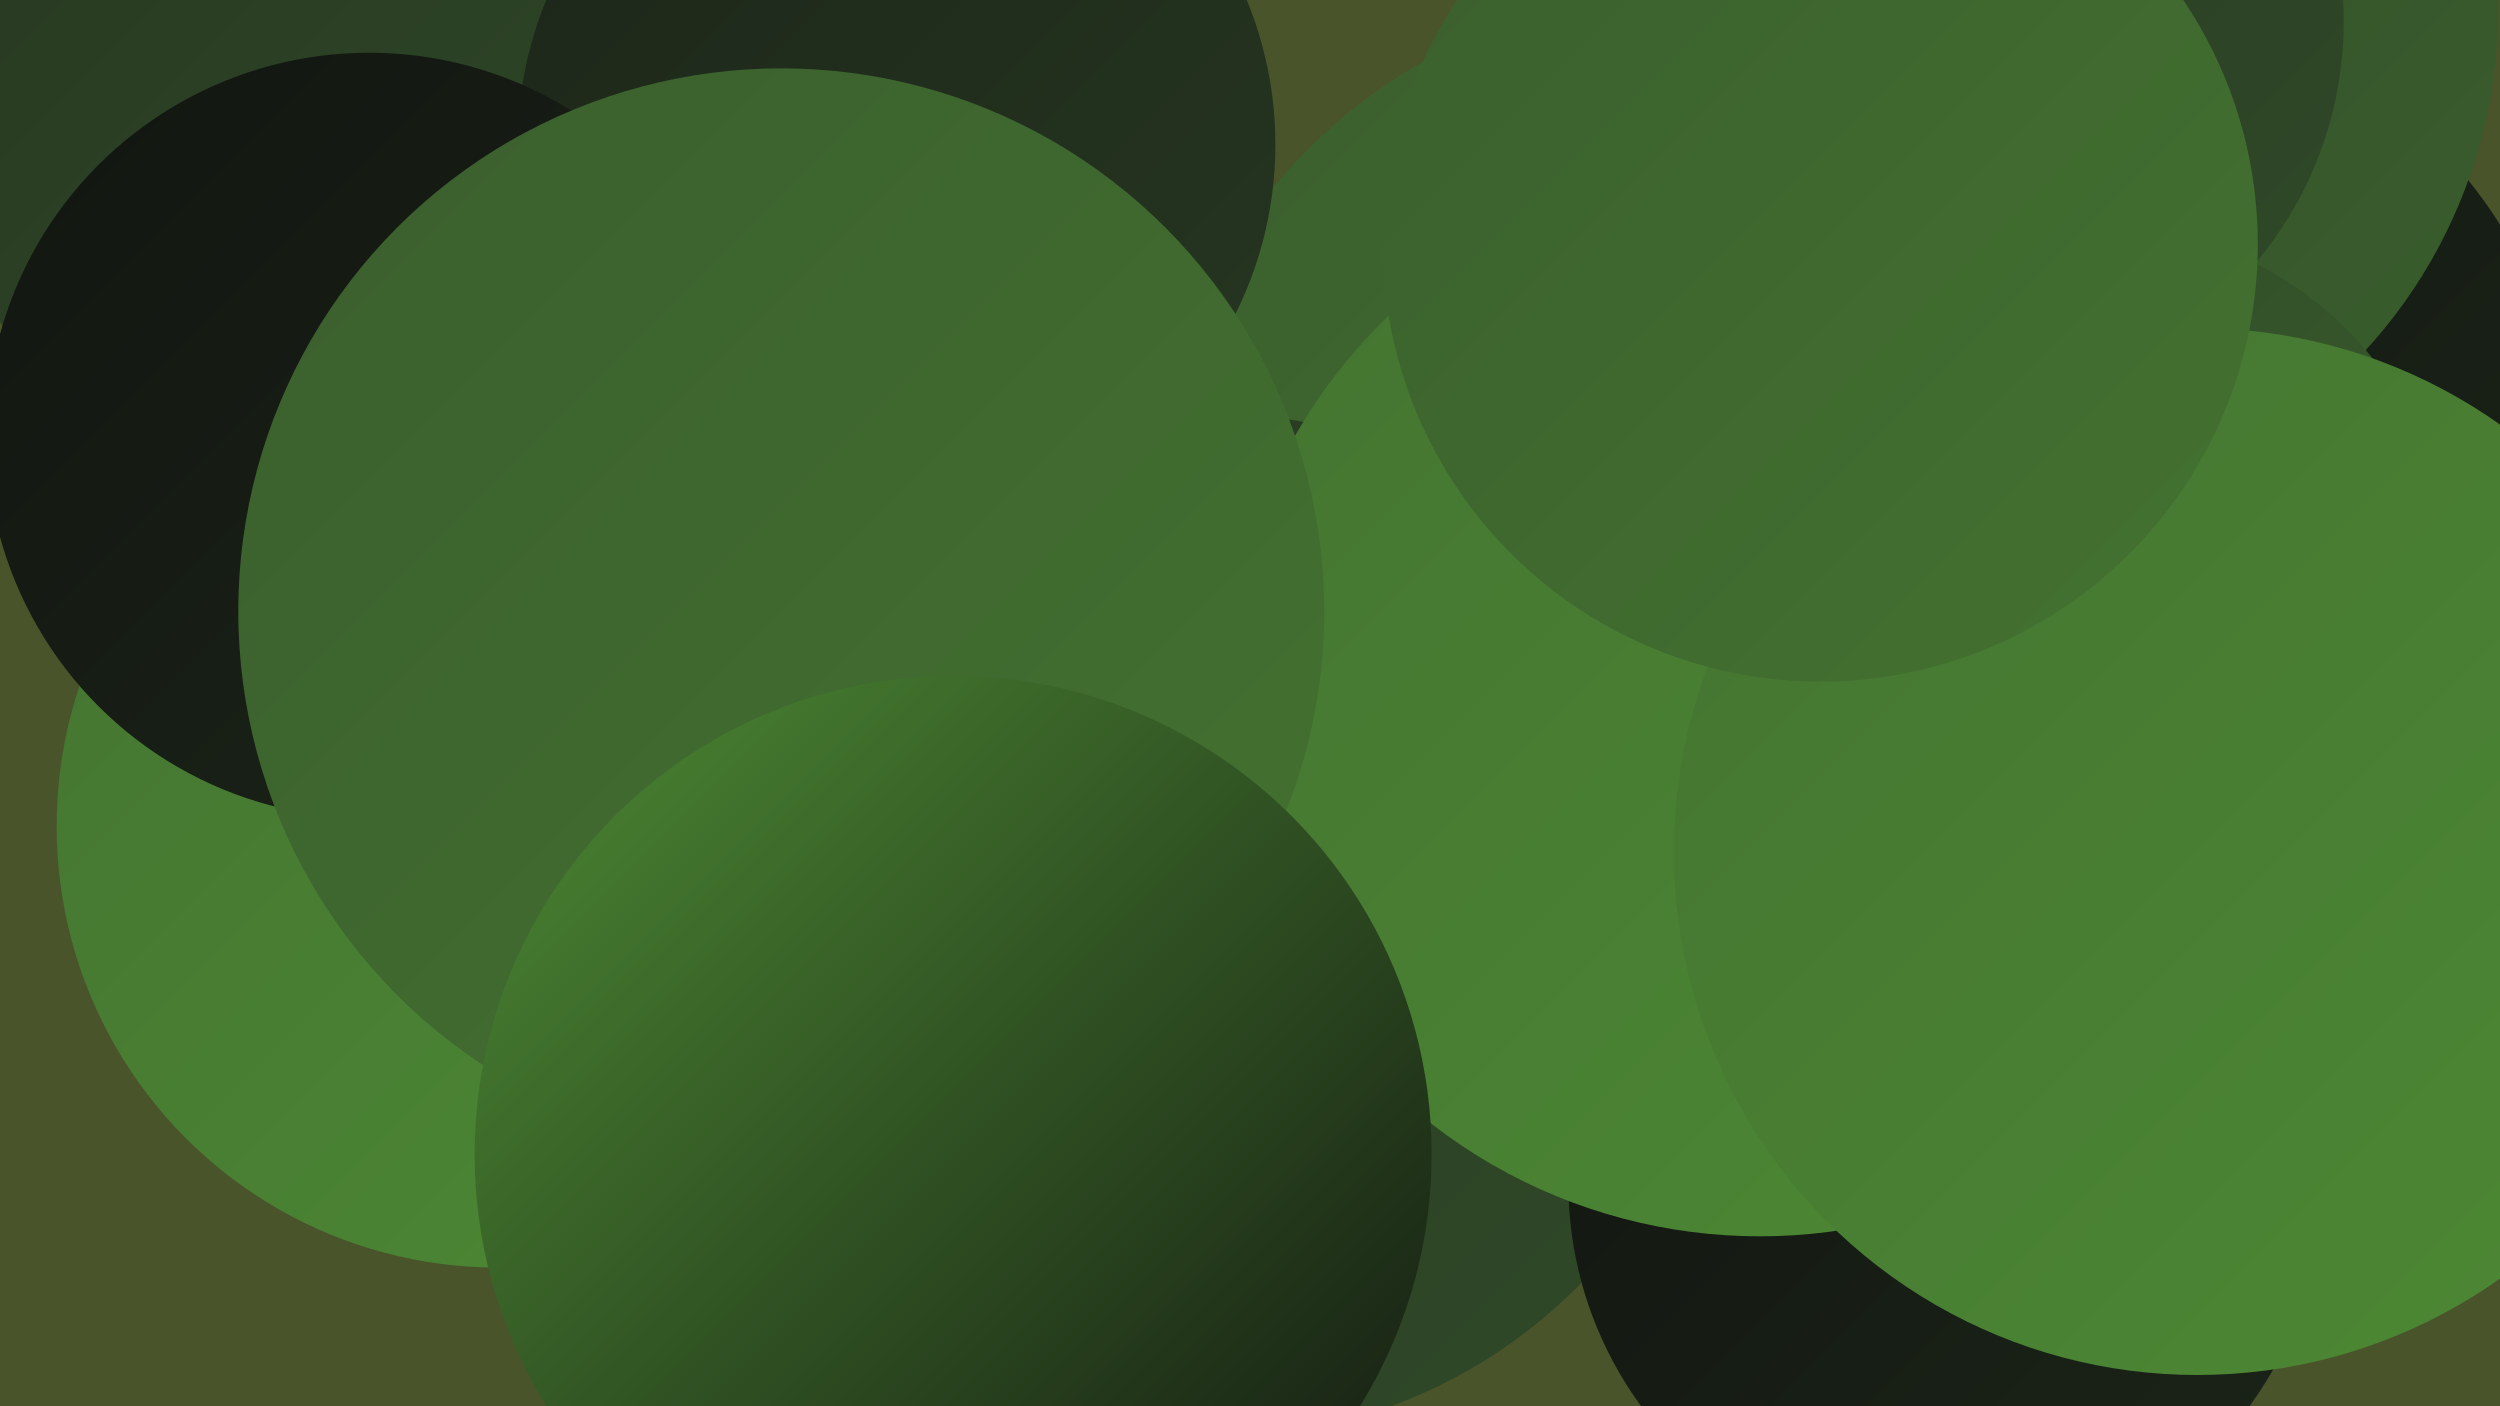 <?xml version="1.0" encoding="UTF-8"?><svg width="1280" height="720" xmlns="http://www.w3.org/2000/svg"><defs><linearGradient id="grad0" x1="0%" y1="0%" x2="100%" y2="100%"><stop offset="0%" style="stop-color:#111510;stop-opacity:1" /><stop offset="100%" style="stop-color:#1c2519;stop-opacity:1" /></linearGradient><linearGradient id="grad1" x1="0%" y1="0%" x2="100%" y2="100%"><stop offset="0%" style="stop-color:#1c2519;stop-opacity:1" /><stop offset="100%" style="stop-color:#263721;stop-opacity:1" /></linearGradient><linearGradient id="grad2" x1="0%" y1="0%" x2="100%" y2="100%"><stop offset="0%" style="stop-color:#263721;stop-opacity:1" /><stop offset="100%" style="stop-color:#304a28;stop-opacity:1" /></linearGradient><linearGradient id="grad3" x1="0%" y1="0%" x2="100%" y2="100%"><stop offset="0%" style="stop-color:#304a28;stop-opacity:1" /><stop offset="100%" style="stop-color:#3a5e2d;stop-opacity:1" /></linearGradient><linearGradient id="grad4" x1="0%" y1="0%" x2="100%" y2="100%"><stop offset="0%" style="stop-color:#3a5e2d;stop-opacity:1" /><stop offset="100%" style="stop-color:#447331;stop-opacity:1" /></linearGradient><linearGradient id="grad5" x1="0%" y1="0%" x2="100%" y2="100%"><stop offset="0%" style="stop-color:#447331;stop-opacity:1" /><stop offset="100%" style="stop-color:#4d8a34;stop-opacity:1" /></linearGradient><linearGradient id="grad6" x1="0%" y1="0%" x2="100%" y2="100%"><stop offset="0%" style="stop-color:#4d8a34;stop-opacity:1" /><stop offset="100%" style="stop-color:#111510;stop-opacity:1" /></linearGradient></defs><rect width="1280" height="720" fill="#49542b" /><circle cx="279" cy="13" r="238" fill="url(#grad5)" /><circle cx="612" cy="367" r="219" fill="url(#grad1)" /><circle cx="777" cy="377" r="270" fill="url(#grad5)" /><circle cx="861" cy="267" r="270" fill="url(#grad4)" /><circle cx="622" cy="474" r="262" fill="url(#grad2)" /><circle cx="255" cy="423" r="226" fill="url(#grad5)" /><circle cx="1077" cy="243" r="240" fill="url(#grad0)" /><circle cx="996" cy="606" r="193" fill="url(#grad0)" /><circle cx="470" cy="575" r="195" fill="url(#grad4)" /><circle cx="901" cy="359" r="274" fill="url(#grad5)" /><circle cx="191" cy="35" r="231" fill="url(#grad2)" /><circle cx="459" cy="74" r="194" fill="url(#grad1)" /><circle cx="1021" cy="5" r="258" fill="url(#grad3)" /><circle cx="1008" cy="11" r="192" fill="url(#grad2)" /><circle cx="1072" cy="298" r="183" fill="url(#grad3)" /><circle cx="189" cy="223" r="196" fill="url(#grad0)" /><circle cx="1125" cy="436" r="268" fill="url(#grad5)" /><circle cx="400" cy="313" r="278" fill="url(#grad4)" /><circle cx="488" cy="591" r="245" fill="url(#grad6)" /><circle cx="932" cy="125" r="224" fill="url(#grad4)" /></svg>